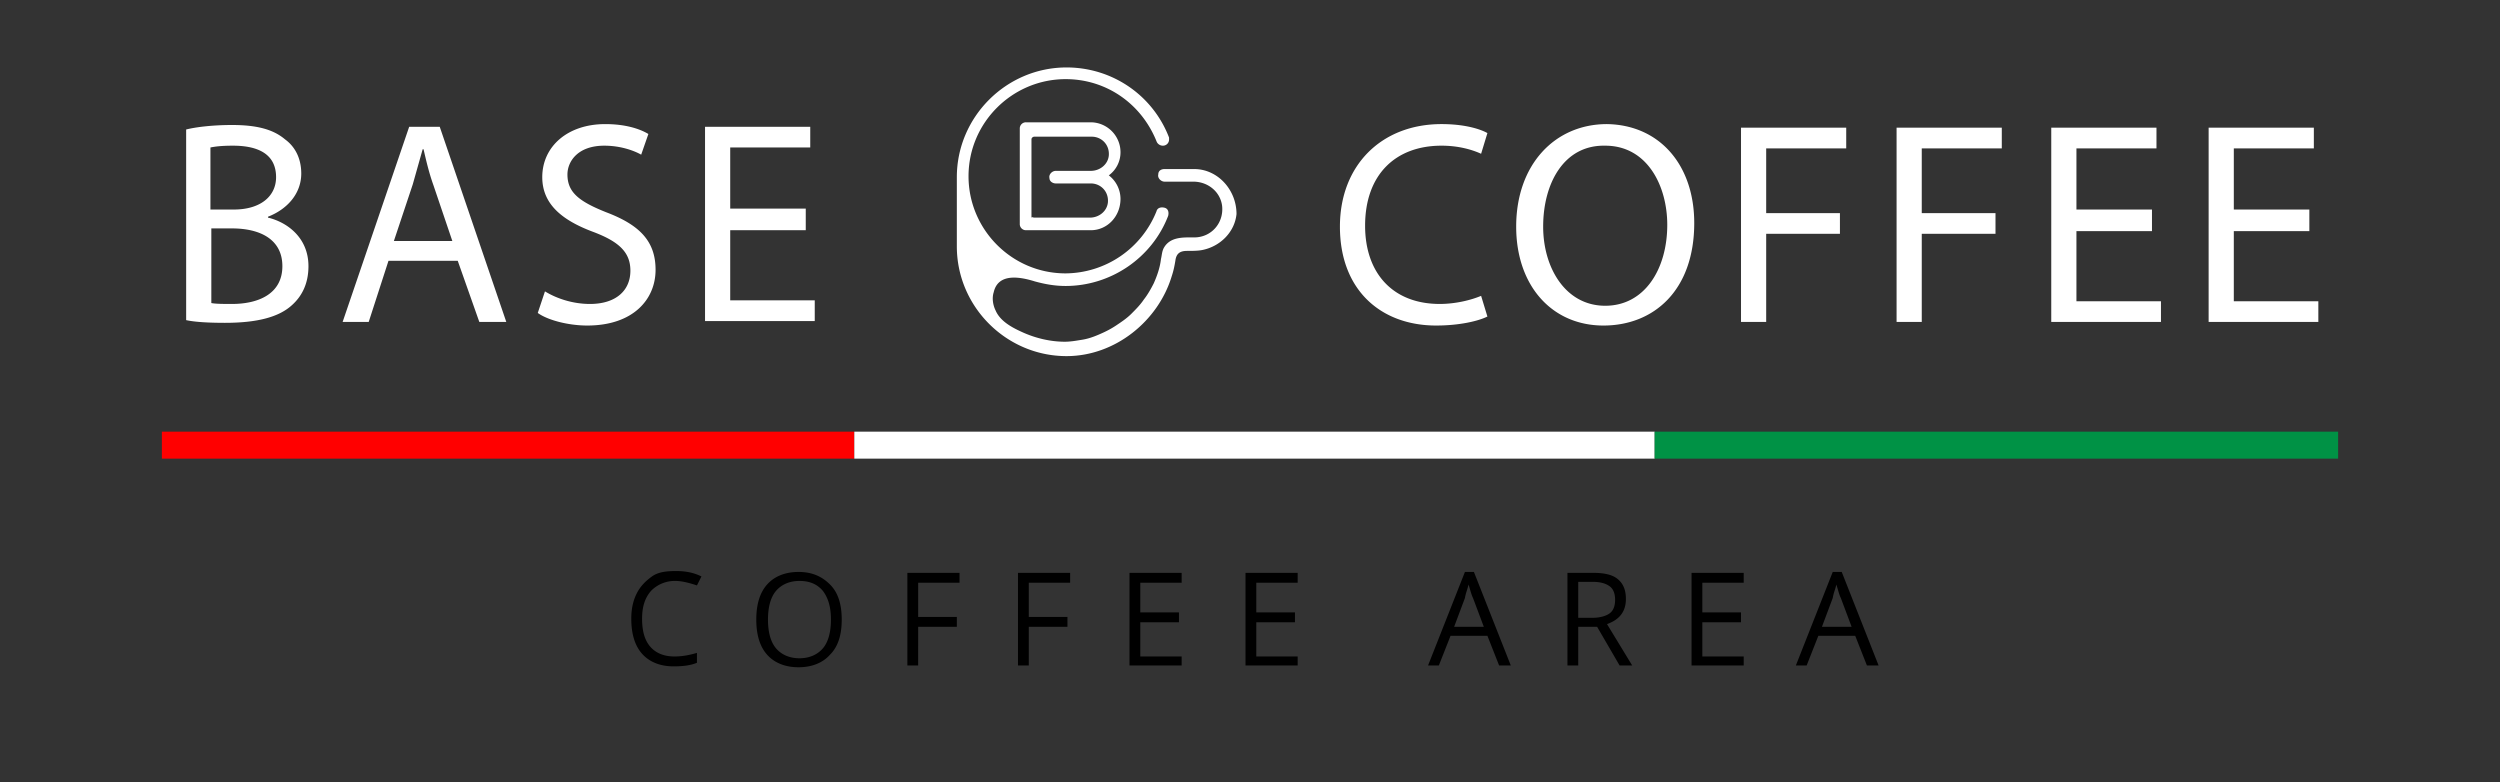 <svg xmlns="http://www.w3.org/2000/svg" viewBox="0 0 278 87"><rect x="0" y="0" width="278" height="87" fill="#333333" stroke="none"/><style><![CDATA[.D{fill:#fff}]]></style><path d="M18 48h77v3H18z" fill="red"/><path d="M95 48h89v3H95z" fill="#fff"/><path d="M184 48h76v3h-76z" fill="#009245"/><path d="M75.1 64.6a3.69 3.69 0 0 0-2.7 1.1c-.7.8-1 1.8-1 3.1 0 1.4.3 2.4.9 3.1S73.8 73 75 73c.7 0 1.5-.1 2.5-.4v1.1c-.7.3-1.6.4-2.6.4-1.5 0-2.7-.5-3.5-1.4s-1.2-2.2-1.2-3.9c0-1.1.2-2 .6-2.8s1-1.4 1.7-1.9 1.6-.6 2.7-.6 2 .2 2.8.6l-.5 1c-.9-.3-1.7-.5-2.4-.5zm18.5 4.3c0 1.7-.4 3-1.3 3.9-.8.9-2 1.4-3.5 1.4s-2.7-.5-3.5-1.4-1.2-2.2-1.2-3.9.4-3 1.2-3.9 2-1.4 3.5-1.4 2.6.5 3.5 1.4 1.3 2.2 1.3 3.9zm-8.2 0c0 1.4.3 2.5.9 3.2s1.5 1.1 2.6 1.1 2-.4 2.6-1.1.9-1.8.9-3.2-.3-2.4-.9-3.2c-.6-.7-1.4-1.1-2.6-1.1-1.1 0-2 .4-2.6 1.1s-.9 1.8-.9 3.2zm16.7 5.1h-1.2V63.7h5.8v1.1h-4.6v3.8h4.3v1.1h-4.3V74zm12.3 0h-1.2V63.7h5.8v1.1h-4.6v3.8h4.3v1.1h-4.3V74zm17 0h-5.8V63.7h5.8v1.1h-4.6v3.3h4.3v1.1h-4.3V73h4.6v1zm12.9 0h-5.8V63.7h5.8v1.1h-4.6v3.3h4.3v1.1h-4.3V73h4.6v1zm22.4 0l-1.3-3.3h-4.1L160 74h-1.2l4.1-10.4h1L168 74h-1.3zm-1.7-4.3l-1.2-3.2c-.2-.4-.3-.9-.5-1.5-.1.5-.3.9-.4 1.5l-1.2 3.2h3.3zm10.5 0V74h-1.2V63.7h2.8c1.3 0 2.2.2 2.8.7s.9 1.2.9 2.2c0 1.4-.7 2.3-2.1 2.8l2.8 4.6h-1.4l-2.5-4.3h-2.1zm0-1h1.6c.8 0 1.5-.2 1.9-.5s.6-.8.6-1.5-.2-1.2-.6-1.5-1-.5-1.9-.5h-1.6v4zm18.4 5.3h-5.8V63.7h5.8v1.1h-4.6v3.3h4.3v1.1h-4.3V73h4.6v1zm13.7 0l-1.3-3.3h-4.1l-1.3 3.3h-1.2l4.1-10.4h1l4.1 10.4h-1.3zm-1.7-4.3l-1.2-3.2c-.2-.4-.3-.9-.5-1.5-.1.5-.3.9-.4 1.5l-1.2 3.2h3.3z"/><path class="D" d="M121.3 25.6h-7.2a.68.68 0 0 1-.7-.7V14.3a.68.68 0 0 1 .7-.7h7.2a3.33 3.33 0 0 1 3.3 3.3 3.17 3.17 0 0 1-1.3 2.6 3.32 3.32 0 0 1 1.3 2.6c0 2-1.5 3.5-3.3 3.5zm-6.3-1.4h6.2c1 0 1.9-.7 2-1.7.1-1.2-.8-2.1-1.9-2.1h-3.9c-.3 0-.7-.2-.7-.6-.1-.4.3-.8.7-.8h3.9c1 0 1.9-.7 2-1.7.1-1.2-.8-2.1-1.9-2.1H115c-.1 0-.3.1-.3.3v8.7c.1-.1.2 0 .3 0zm17.8-5.4h-3.3c-.4 0-.7.2-.7.6-.1.4.3.8.7.8h3.2c1.6 0 3 1.1 3.2 2.7.2 1.9-1.2 3.5-3.1 3.5-1.2 0-2.7-.1-3.4 1.2-.2.4-.2.8-.3 1.2-.1.9-.4 1.8-.8 2.7-.3.6-.7 1.3-1.1 1.8-.4.6-.9 1.1-1.4 1.6s-1.1.9-1.7 1.3-1.2.7-1.9 1-1.3.5-2 .6c-.6.1-1.2.2-1.8.2-1.6 0-3.3-.4-4.8-1.1-1.1-.5-2.4-1.2-2.9-2.4-.3-.6-.4-1.4-.2-2 .5-2.2 3-1.7 4.6-1.2 1.1.3 2.2.5 3.4.5 5 0 9.6-3.1 11.4-7.8.1-.4 0-.8-.4-.9s-.8 0-.9.4a10.98 10.98 0 0 1-10.1 6.9c-6 0-10.8-4.9-10.8-10.8 0-6 4.9-10.8 10.8-10.8 4.5 0 8.4 2.7 10.1 6.9.1.3.4.5.7.5a.68.68 0 0 0 .7-.7v-.2c-1.8-4.7-6.3-7.8-11.4-7.8-6.7 0-12.2 5.5-12.2 12.2v7.7c0 6.7 5.5 12.2 12.2 12.2 5.4 0 10.2-3.9 11.7-8.9.2-.6.3-1.1.4-1.7.1-.8.5-1.1 1.3-1.1.6 0 1.2 0 1.7-.1 2-.4 3.6-2 3.8-4 0-2.7-2.1-5-4.7-5zm32.6 16.4c-1 .5-3.1 1-5.7 1-6.1 0-10.7-3.9-10.7-11 0-6.8 4.6-11.4 11.3-11.4 2.7 0 4.4.6 5.1 1l-.7 2.3c-1.1-.5-2.6-.9-4.4-.9-5.1 0-8.5 3.2-8.5 8.9 0 5.3 3.1 8.7 8.3 8.7 1.7 0 3.4-.4 4.6-.9l.7 2.3zm23-10.4c0 7.5-4.5 11.4-10.1 11.4-5.7 0-9.7-4.4-9.7-11 0-6.9 4.3-11.4 10.1-11.4 5.9.1 9.7 4.6 9.7 11zm-16.8.4c0 4.6 2.5 8.8 6.9 8.8s6.9-4.1 6.9-9c0-4.3-2.2-8.8-6.9-8.8-4.6-.1-6.9 4.2-6.9 9zm22-11h11.7v2.3h-8.9v7.2h8.2V26h-8.2v9.8h-2.8V14.2zm17.3 0h11.7v2.3h-8.9v7.2h8.2V26h-8.2v9.8h-2.8V14.2zm28.4 11.5h-8.4v7.8h9.4v2.3h-12.2V14.2h11.7v2.3h-8.9v6.8h8.4v2.4zm17.5 0h-8.4v7.8h9.4v2.3h-12.2V14.2h11.7v2.3h-8.9v6.8h8.4v2.4zM20.7 14.4c1.2-.3 3.1-.5 5.1-.5 2.8 0 4.6.5 5.9 1.6 1.1.8 1.8 2.1 1.8 3.8 0 2.1-1.4 3.9-3.7 4.8v.1c2.1.5 4.5 2.2 4.5 5.4 0 1.9-.7 3.3-1.8 4.3-1.5 1.4-4 2-7.5 2-1.9 0-3.4-.1-4.3-.3V14.4zm2.8 8.9H26c3 0 4.7-1.5 4.7-3.6 0-2.5-1.9-3.5-4.8-3.5-1.3 0-2 .1-2.5.2v6.9zm0 10.4c.5.1 1.4.1 2.3.1 2.9 0 5.6-1.1 5.6-4.2 0-3-2.5-4.2-5.6-4.2h-2.3v8.3zM43.2 29L41 35.8h-2.9l7.4-21.7h3.4l7.4 21.7h-3L50.9 29h-7.7zm7.1-2.2l-2.1-6.2c-.5-1.4-.8-2.7-1.1-4H47l-1.1 3.9-2.1 6.3h6.5zm10.3 5.6c1.3.8 3.1 1.4 5 1.4 2.9 0 4.5-1.5 4.5-3.7 0-2-1.2-3.2-4.1-4.3-3.5-1.3-5.7-3.1-5.7-6.1 0-3.4 2.8-5.9 7-5.9 2.2 0 3.8.5 4.8 1.1l-.8 2.3c-.7-.4-2.2-1-4.1-1-3 0-4.1 1.8-4.1 3.2 0 2 1.3 3 4.3 4.2 3.7 1.4 5.5 3.2 5.5 6.4 0 3.3-2.5 6.2-7.6 6.2-2.1 0-4.4-.6-5.5-1.4l.8-2.4zm29-6.8h-8.4v7.8h9.4v2.3H78.4V14.1h11.7v2.3h-8.9v6.8h8.4v2.4z"/></svg>